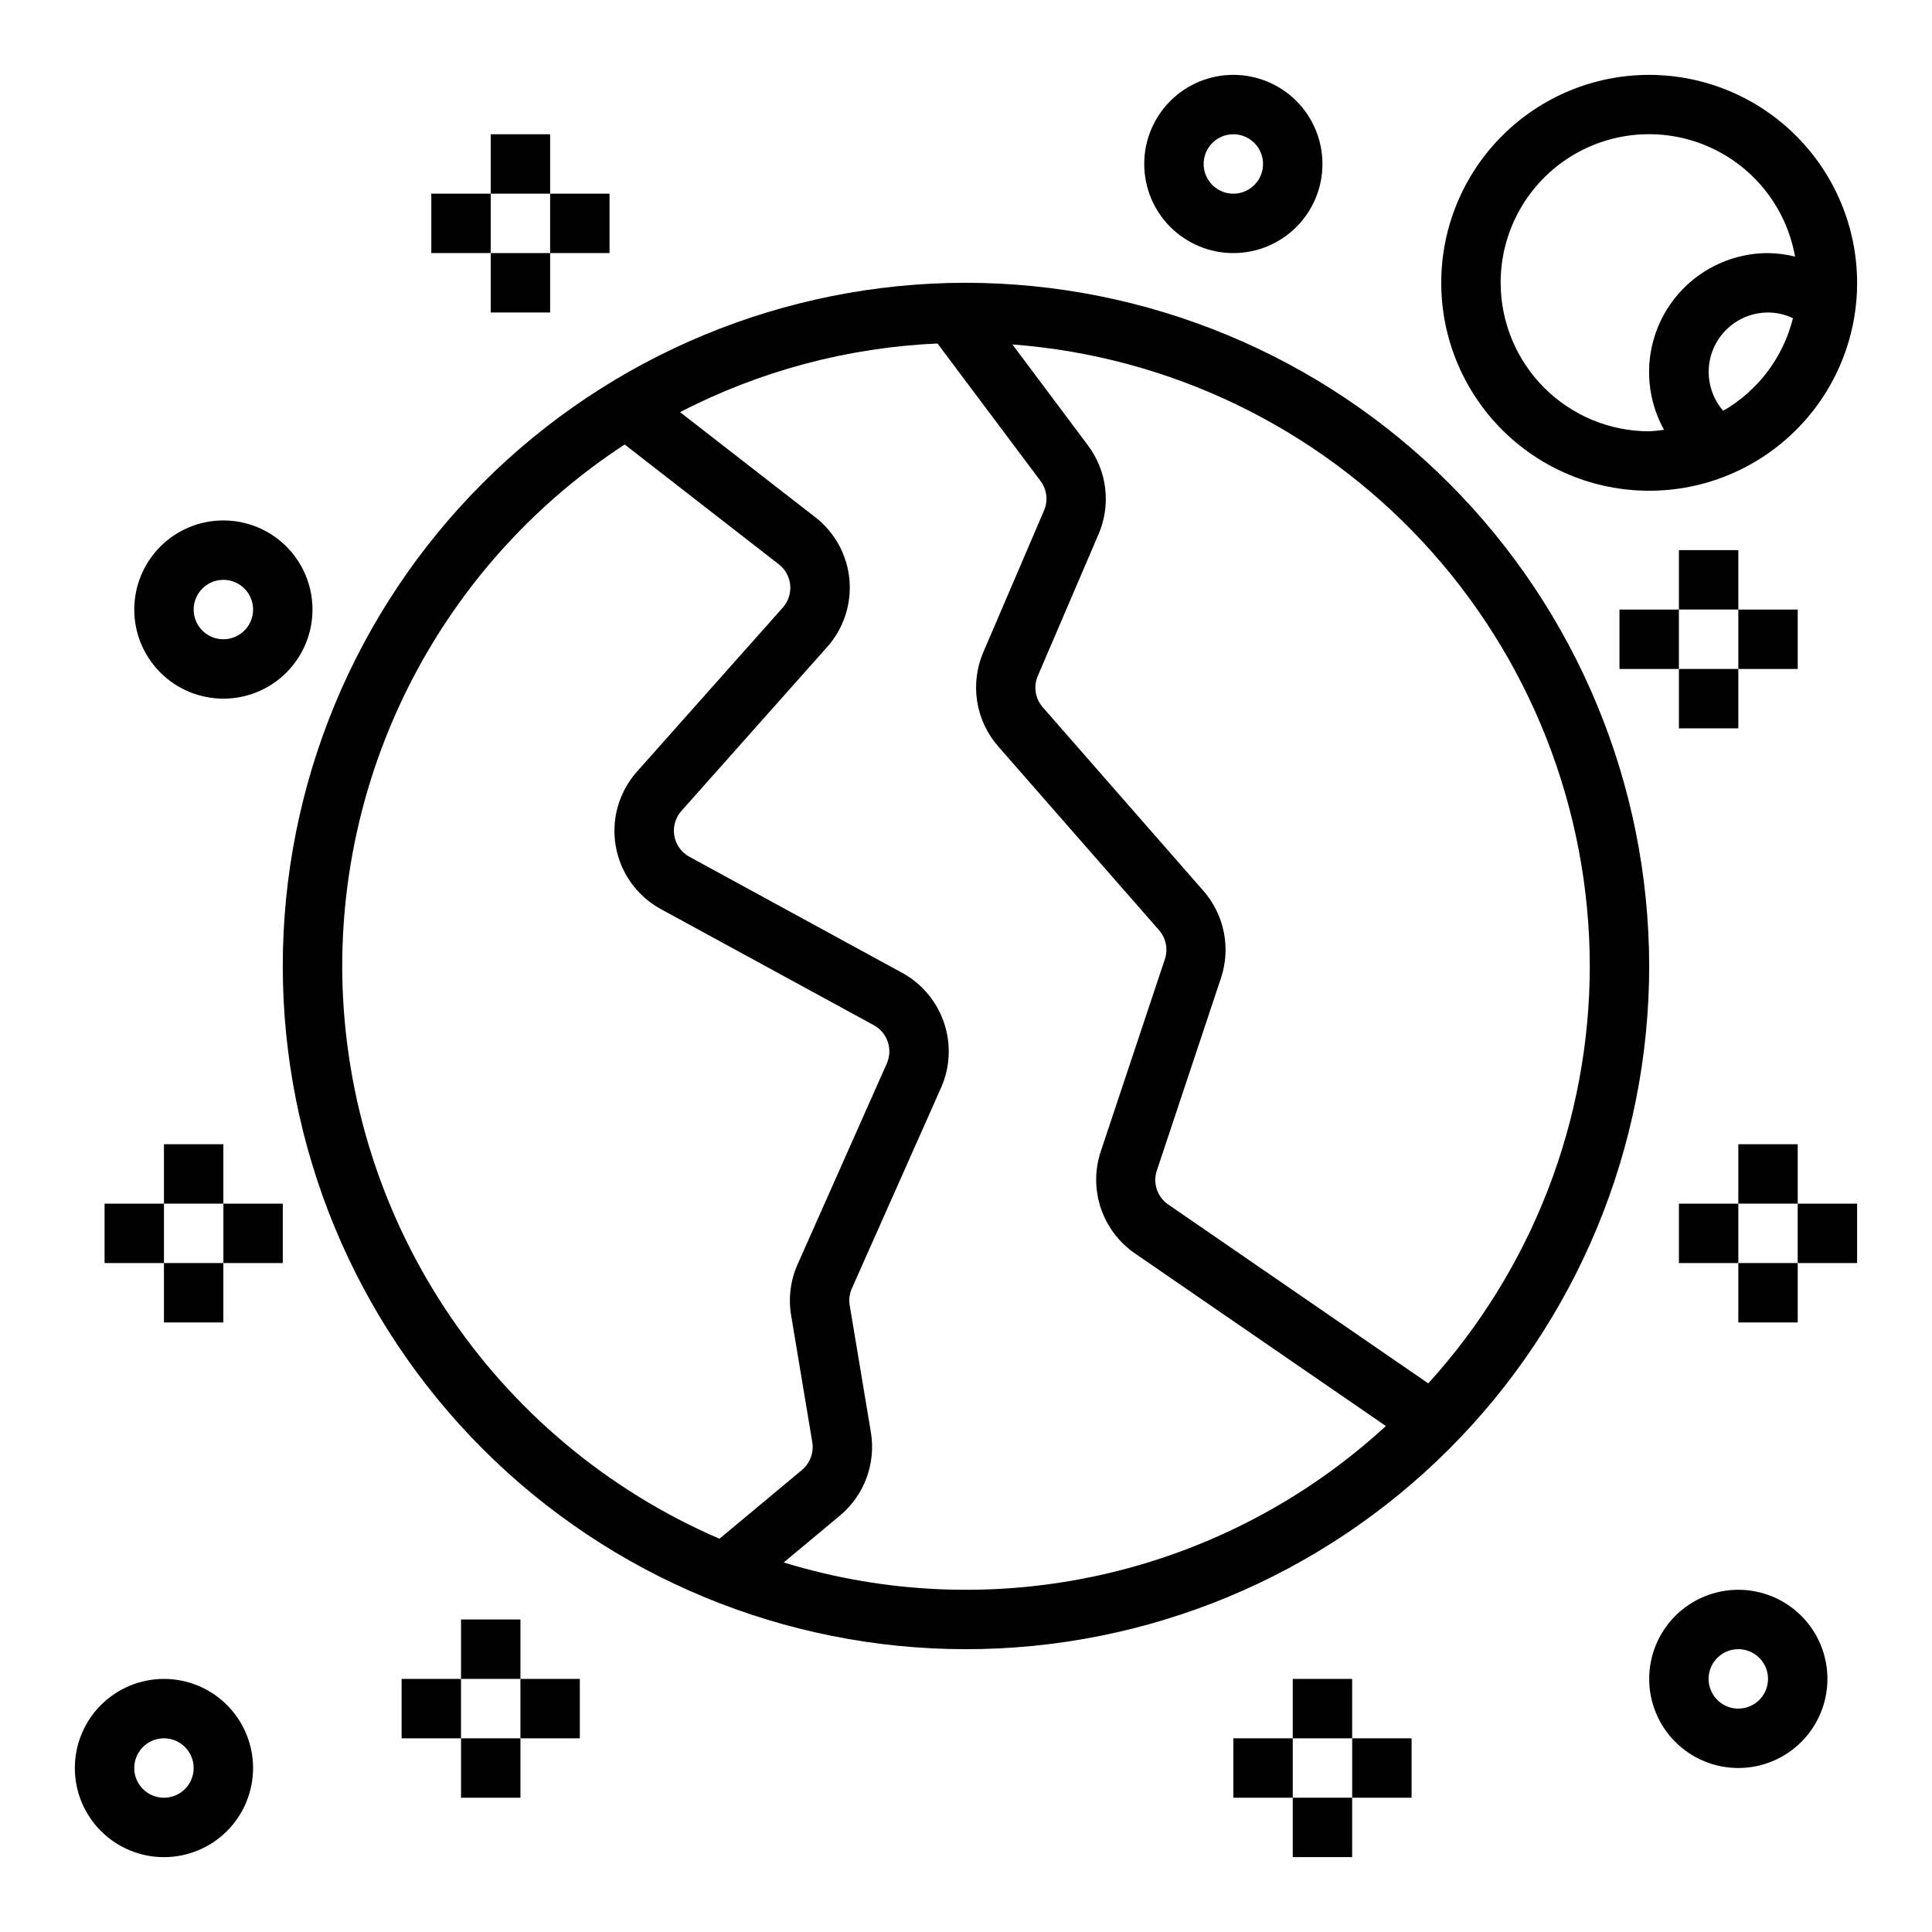<?xml version="1.0" encoding="UTF-8"?>
<!-- Uploaded to: SVG Repo, www.svgrepo.com, Generator: SVG Repo Mixer Tools -->
<svg fill="#000000" width="800px" height="800px" version="1.1" viewBox="144 144 512 512" xmlns="http://www.w3.org/2000/svg">
 <g>
  <path d="m400 218.94c-48.02 0-94.074 19.074-128.03 53.031-33.957 33.953-53.031 80.008-53.031 128.03s19.074 94.07 53.031 128.02c33.953 33.957 80.008 53.031 128.03 53.031s94.07-19.074 128.02-53.031c33.957-33.953 53.031-80.004 53.031-128.02-0.055-48.004-19.148-94.023-53.09-127.97-33.941-33.941-79.965-53.035-127.96-53.09zm165.31 181.06c-0.02 40.91-15.281 80.344-42.809 110.61l-68.918-47.414h-0.004c-2.887-1.984-4.117-5.641-3.012-8.965l17.016-51.082c2.633-7.941 0.879-16.684-4.609-22.996l-42.637-48.727c-1.996-2.277-2.504-5.5-1.316-8.281l16.129-37.637h0.004c3.312-7.762 2.238-16.703-2.82-23.457l-20.035-26.766c41.566 3.125 80.418 21.828 108.79 52.367 28.367 30.539 44.16 70.664 44.223 112.35zm-330.62 0c0.02-27.441 6.871-54.445 19.941-78.574 13.066-24.125 31.941-44.621 54.914-59.629l40.863 31.766c1.715 1.336 2.805 3.32 3.004 5.488 0.199 2.168-0.508 4.32-1.949 5.949l-38.652 43.484c-4.789 5.375-6.863 12.637-5.637 19.73s5.621 13.238 11.934 16.691l56.488 30.797c3.582 1.98 5.066 6.359 3.426 10.109l-23.656 53.262c-1.879 4.227-2.477 8.914-1.715 13.477l5.613 33.652c0.449 2.758-0.586 5.551-2.727 7.352l-21.875 18.23c-29.652-12.789-54.922-33.973-72.684-60.941-17.766-26.973-27.25-58.551-27.289-90.844zm117 158.07 14.918-12.438c6.438-5.383 9.551-13.766 8.188-22.043l-5.613-33.66c-0.254-1.523-0.055-3.086 0.574-4.496l23.672-53.262c2.379-5.426 2.641-11.547 0.738-17.156-1.902-5.609-5.832-10.309-11.02-13.168l-56.457-30.797v0.004c-2.109-1.148-3.574-3.195-3.988-5.559-0.41-2.363 0.277-4.789 1.871-6.582l38.66-43.484h-0.004c4.344-4.883 6.469-11.344 5.875-17.852-0.598-6.508-3.863-12.477-9.023-16.488l-35.863-27.867v0.004c21.156-10.945 44.438-17.152 68.234-18.188l27.293 36.414v0.004c1.688 2.25 2.047 5.231 0.945 7.816l-16.129 37.629h-0.004c-1.738 4.094-2.293 8.598-1.598 12.992 0.695 4.398 2.613 8.508 5.535 11.867l42.645 48.727c1.848 2.098 2.449 5.019 1.574 7.676l-17.027 51.059c-1.598 4.859-1.582 10.105 0.047 14.957 1.629 4.852 4.781 9.047 8.988 11.957l66.551 45.777c-21.129 19.43-46.977 32.992-74.973 39.336s-57.168 5.246-84.609-3.18z"/>
  <path d="m187.45 588.93c-6.262 0-12.27 2.488-16.699 6.918-4.43 4.43-6.918 10.438-6.918 16.699s2.488 12.27 6.918 16.699c4.43 4.43 10.438 6.918 16.699 6.918 6.266 0 12.27-2.488 16.699-6.918 4.43-4.43 6.918-10.438 6.918-16.699s-2.488-12.27-6.918-16.699c-4.43-4.43-10.434-6.918-16.699-6.918zm0 31.488c-3.184 0-6.055-1.918-7.273-4.859-1.219-2.941-0.543-6.328 1.707-8.578 2.254-2.25 5.637-2.926 8.578-1.707s4.859 4.09 4.859 7.273c0 2.09-0.828 4.09-2.305 5.566-1.477 1.477-3.477 2.305-5.566 2.305z"/>
  <path d="m604.67 565.31c-6.266 0-12.27 2.488-16.699 6.914-4.43 4.43-6.918 10.438-6.918 16.699 0 6.266 2.488 12.273 6.918 16.699 4.43 4.43 10.434 6.918 16.699 6.918 6.262 0 12.27-2.488 16.699-6.918 4.43-4.426 6.918-10.434 6.918-16.699 0-6.262-2.488-12.27-6.918-16.699-4.43-4.426-10.438-6.914-16.699-6.914zm0 31.488c-3.184 0-6.055-1.918-7.273-4.859-1.219-2.945-0.547-6.328 1.707-8.582 2.25-2.25 5.637-2.922 8.578-1.707 2.941 1.219 4.859 4.09 4.859 7.273 0 2.09-0.828 4.09-2.305 5.566-1.477 1.477-3.481 2.309-5.566 2.309z"/>
  <path d="m588.93 462.98h15.742v15.742h-15.742z"/>
  <path d="m604.67 447.23h15.742v15.742h-15.742z"/>
  <path d="m604.67 478.72h15.742v15.742h-15.742z"/>
  <path d="m620.41 462.98h15.742v15.742h-15.742z"/>
  <path d="m573.18 305.54h15.742v15.742h-15.742z"/>
  <path d="m588.93 289.79h15.742v15.742h-15.742z"/>
  <path d="m588.93 321.28h15.742v15.742h-15.742z"/>
  <path d="m604.67 305.54h15.742v15.742h-15.742z"/>
  <path d="m171.71 462.98h15.742v15.742h-15.742z"/>
  <path d="m187.45 447.23h15.742v15.742h-15.742z"/>
  <path d="m187.45 478.72h15.742v15.742h-15.742z"/>
  <path d="m203.2 462.98h15.742v15.742h-15.742z"/>
  <path d="m250.43 588.93h15.742v15.742h-15.742z"/>
  <path d="m266.18 573.18h15.742v15.742h-15.742z"/>
  <path d="m266.18 604.67h15.742v15.742h-15.742z"/>
  <path d="m281.92 588.93h15.742v15.742h-15.742z"/>
  <path d="m258.3 195.32h15.742v15.742h-15.742z"/>
  <path d="m274.05 179.58h15.742v15.742h-15.742z"/>
  <path d="m274.05 211.07h15.742v15.742h-15.742z"/>
  <path d="m289.79 195.32h15.742v15.742h-15.742z"/>
  <path d="m470.85 604.67h15.742v15.742h-15.742z"/>
  <path d="m486.59 588.93h15.742v15.742h-15.742z"/>
  <path d="m486.59 620.41h15.742v15.742h-15.742z"/>
  <path d="m502.34 604.67h15.742v15.742h-15.742z"/>
  <path d="m203.2 329.15c6.262 0 12.27-2.484 16.699-6.914 4.426-4.43 6.914-10.438 6.914-16.699 0-6.266-2.488-12.27-6.914-16.699-4.43-4.43-10.438-6.918-16.699-6.918-6.266 0-12.273 2.488-16.699 6.918-4.43 4.43-6.918 10.434-6.918 16.699 0 6.262 2.488 12.27 6.918 16.699 4.426 4.43 10.434 6.914 16.699 6.914zm0-31.488v0.004c3.184 0 6.055 1.918 7.273 4.859 1.215 2.941 0.543 6.324-1.707 8.578-2.254 2.25-5.637 2.926-8.582 1.707-2.941-1.219-4.859-4.09-4.859-7.273 0-4.348 3.527-7.871 7.875-7.871z"/>
  <path d="m470.85 211.07c6.262 0 12.27-2.488 16.699-6.918 4.43-4.43 6.914-10.434 6.914-16.699 0-6.262-2.484-12.27-6.914-16.699-4.43-4.43-10.438-6.918-16.699-6.918-6.266 0-12.27 2.488-16.699 6.918-4.43 4.43-6.918 10.438-6.918 16.699 0 6.266 2.488 12.27 6.918 16.699 4.43 4.43 10.434 6.918 16.699 6.918zm0-31.488c3.184 0 6.055 1.918 7.273 4.859s0.543 6.328-1.707 8.578c-2.254 2.254-5.637 2.926-8.578 1.707-2.941-1.219-4.859-4.09-4.859-7.273 0-4.348 3.523-7.871 7.871-7.871z"/>
  <path d="m581.05 163.84c-14.613 0-28.629 5.809-38.965 16.141-10.332 10.336-16.141 24.352-16.141 38.965 0 14.613 5.809 28.633 16.141 38.965 10.336 10.336 24.352 16.141 38.965 16.141 14.613 0 28.633-5.805 38.965-16.141 10.336-10.332 16.141-24.352 16.141-38.965-0.02-14.609-5.828-28.613-16.16-38.945-10.328-10.332-24.336-16.141-38.945-16.16zm-39.359 55.105c-0.023-13.234 6.613-25.59 17.66-32.879 11.043-7.289 25.016-8.531 37.172-3.309 12.16 5.227 20.871 16.215 23.188 29.246-2.348-0.586-4.754-0.898-7.172-0.93-11.164 0.008-21.492 5.922-27.156 15.543-5.66 9.625-5.812 21.523-0.395 31.289-1.305 0.199-2.621 0.332-3.938 0.398-10.434-0.012-20.438-4.16-27.816-11.539-7.379-7.379-11.531-17.383-11.543-27.82zm58.969 33.922c-2.644-3.059-4.016-7.012-3.824-11.051s1.93-7.848 4.852-10.641c2.926-2.789 6.809-4.352 10.852-4.359 2.289 0.004 4.551 0.523 6.613 1.52-2.578 10.348-9.254 19.203-18.492 24.531z"/>
 </g>
</svg>